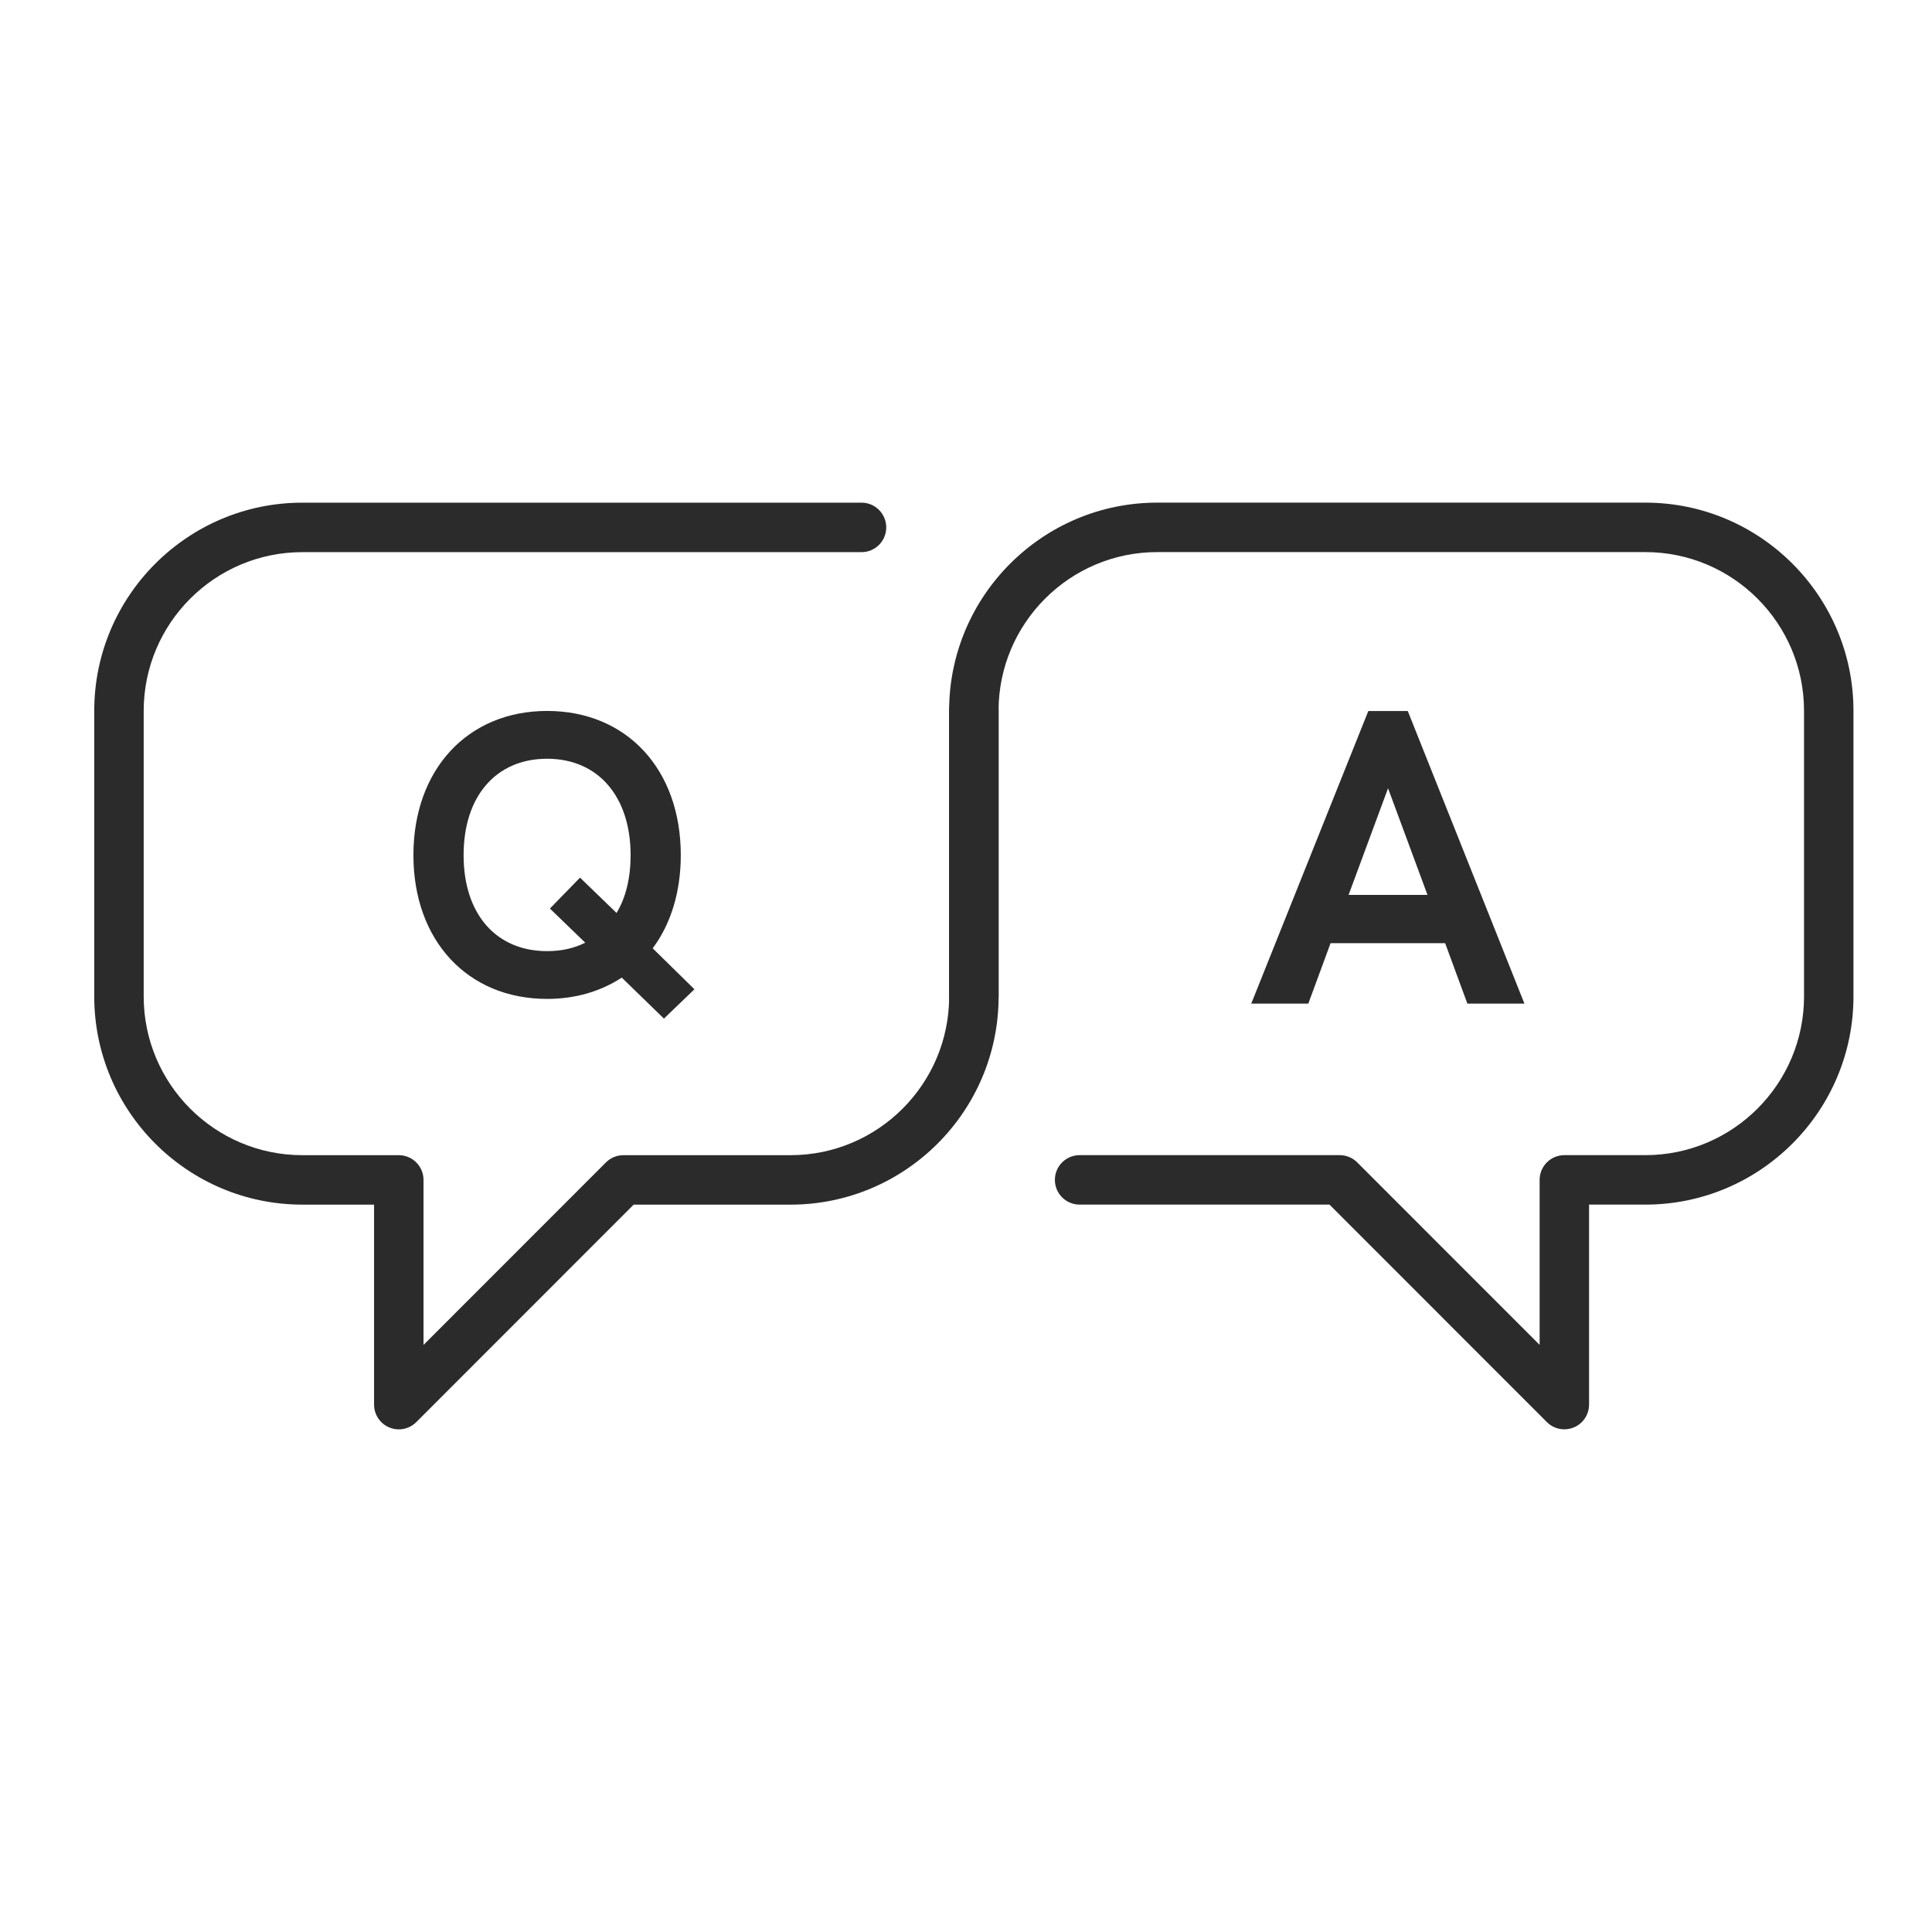 <svg width="123" height="123" viewBox="0 0 123 123" fill="none" xmlns="http://www.w3.org/2000/svg">
<mask id="mask0_8_591" style="mask-type:alpha" maskUnits="userSpaceOnUse" x="0" y="0" width="123" height="123">
<circle cx="61.5" cy="61.5" r="61.5" fill="white"/>
</mask>
<g mask="url(#mask0_8_591)">
<path d="M25.388 90.999C25.186 90.999 24.981 90.96 24.787 90.879C24.198 90.636 23.815 90.061 23.815 89.424V76.692H19.247C11.943 76.692 6 70.747 6 63.439V45.255C6 37.947 11.943 32.002 19.247 32.002H54.847C55.717 32.002 56.422 32.707 56.422 33.577C56.422 34.447 55.717 35.152 54.847 35.152H19.247C13.678 35.152 9.148 39.685 9.148 45.256V63.44C9.148 69.011 13.678 73.544 19.247 73.544H25.389C26.258 73.544 26.963 74.249 26.963 75.119V85.624L38.577 74.005C38.871 73.71 39.272 73.544 39.689 73.544H50.328C55.897 73.544 60.427 69.011 60.427 63.44V45.256C60.427 44.386 61.132 43.681 62.002 43.681C62.871 43.681 63.576 44.386 63.576 45.256V63.44C63.576 70.748 57.633 76.693 50.328 76.693H40.342L26.502 90.539C26.201 90.84 25.799 91 25.389 91L25.388 90.999Z" fill="#2B2B2B"/>
<path d="M99.594 90.998C99.185 90.998 98.782 90.838 98.481 90.537L84.642 76.691H68.733C67.864 76.691 67.159 75.986 67.159 75.116C67.159 74.247 67.864 73.542 68.733 73.542H85.294C85.711 73.542 86.111 73.707 86.406 74.003L98.02 85.621V75.116C98.02 74.247 98.725 73.542 99.594 73.542H104.753C110.322 73.542 114.853 69.009 114.853 63.437V45.253C114.853 39.682 110.322 35.149 104.753 35.149H73.673C68.104 35.149 63.573 39.682 63.573 45.253V63.437C63.573 64.307 62.868 65.012 61.999 65.012C61.13 65.012 60.425 64.307 60.425 63.437V45.253C60.425 37.946 66.368 32 73.672 32H104.753C112.057 32 118 37.946 118 45.253V63.437C118 70.745 112.057 76.691 104.753 76.691H101.167V89.422C101.167 90.059 100.784 90.634 100.195 90.877C100.001 90.957 99.796 90.997 99.594 90.997L99.594 90.998Z" fill="#2B2B2B"/>
<path d="M42.268 64.848L39.584 62.239C38.256 63.109 36.646 63.595 34.831 63.595C29.771 63.595 26.32 59.887 26.32 54.441C26.32 48.995 29.771 45.262 34.831 45.262C39.891 45.262 43.342 48.969 43.342 54.441C43.342 56.793 42.703 58.839 41.553 60.373L44.211 62.982L42.269 64.848H42.268ZM37.259 60.016L35.01 57.842L36.927 55.874L39.253 58.123C39.84 57.152 40.147 55.899 40.147 54.442C40.147 50.709 38.077 48.305 34.831 48.305C31.585 48.305 29.515 50.683 29.515 54.442C29.515 58.2 31.585 60.553 34.831 60.553C35.751 60.553 36.543 60.373 37.259 60.016Z" fill="#2B2B2B"/>
<path d="M92.002 60.046H84.71L83.294 63.894H79.661L87.114 45.266H89.625L97.052 63.894H93.42L92.004 60.046H92.002ZM90.88 56.972L88.369 50.184L85.858 56.972H90.88H90.88Z" fill="#2B2B2B"/>
</g>
</svg>
